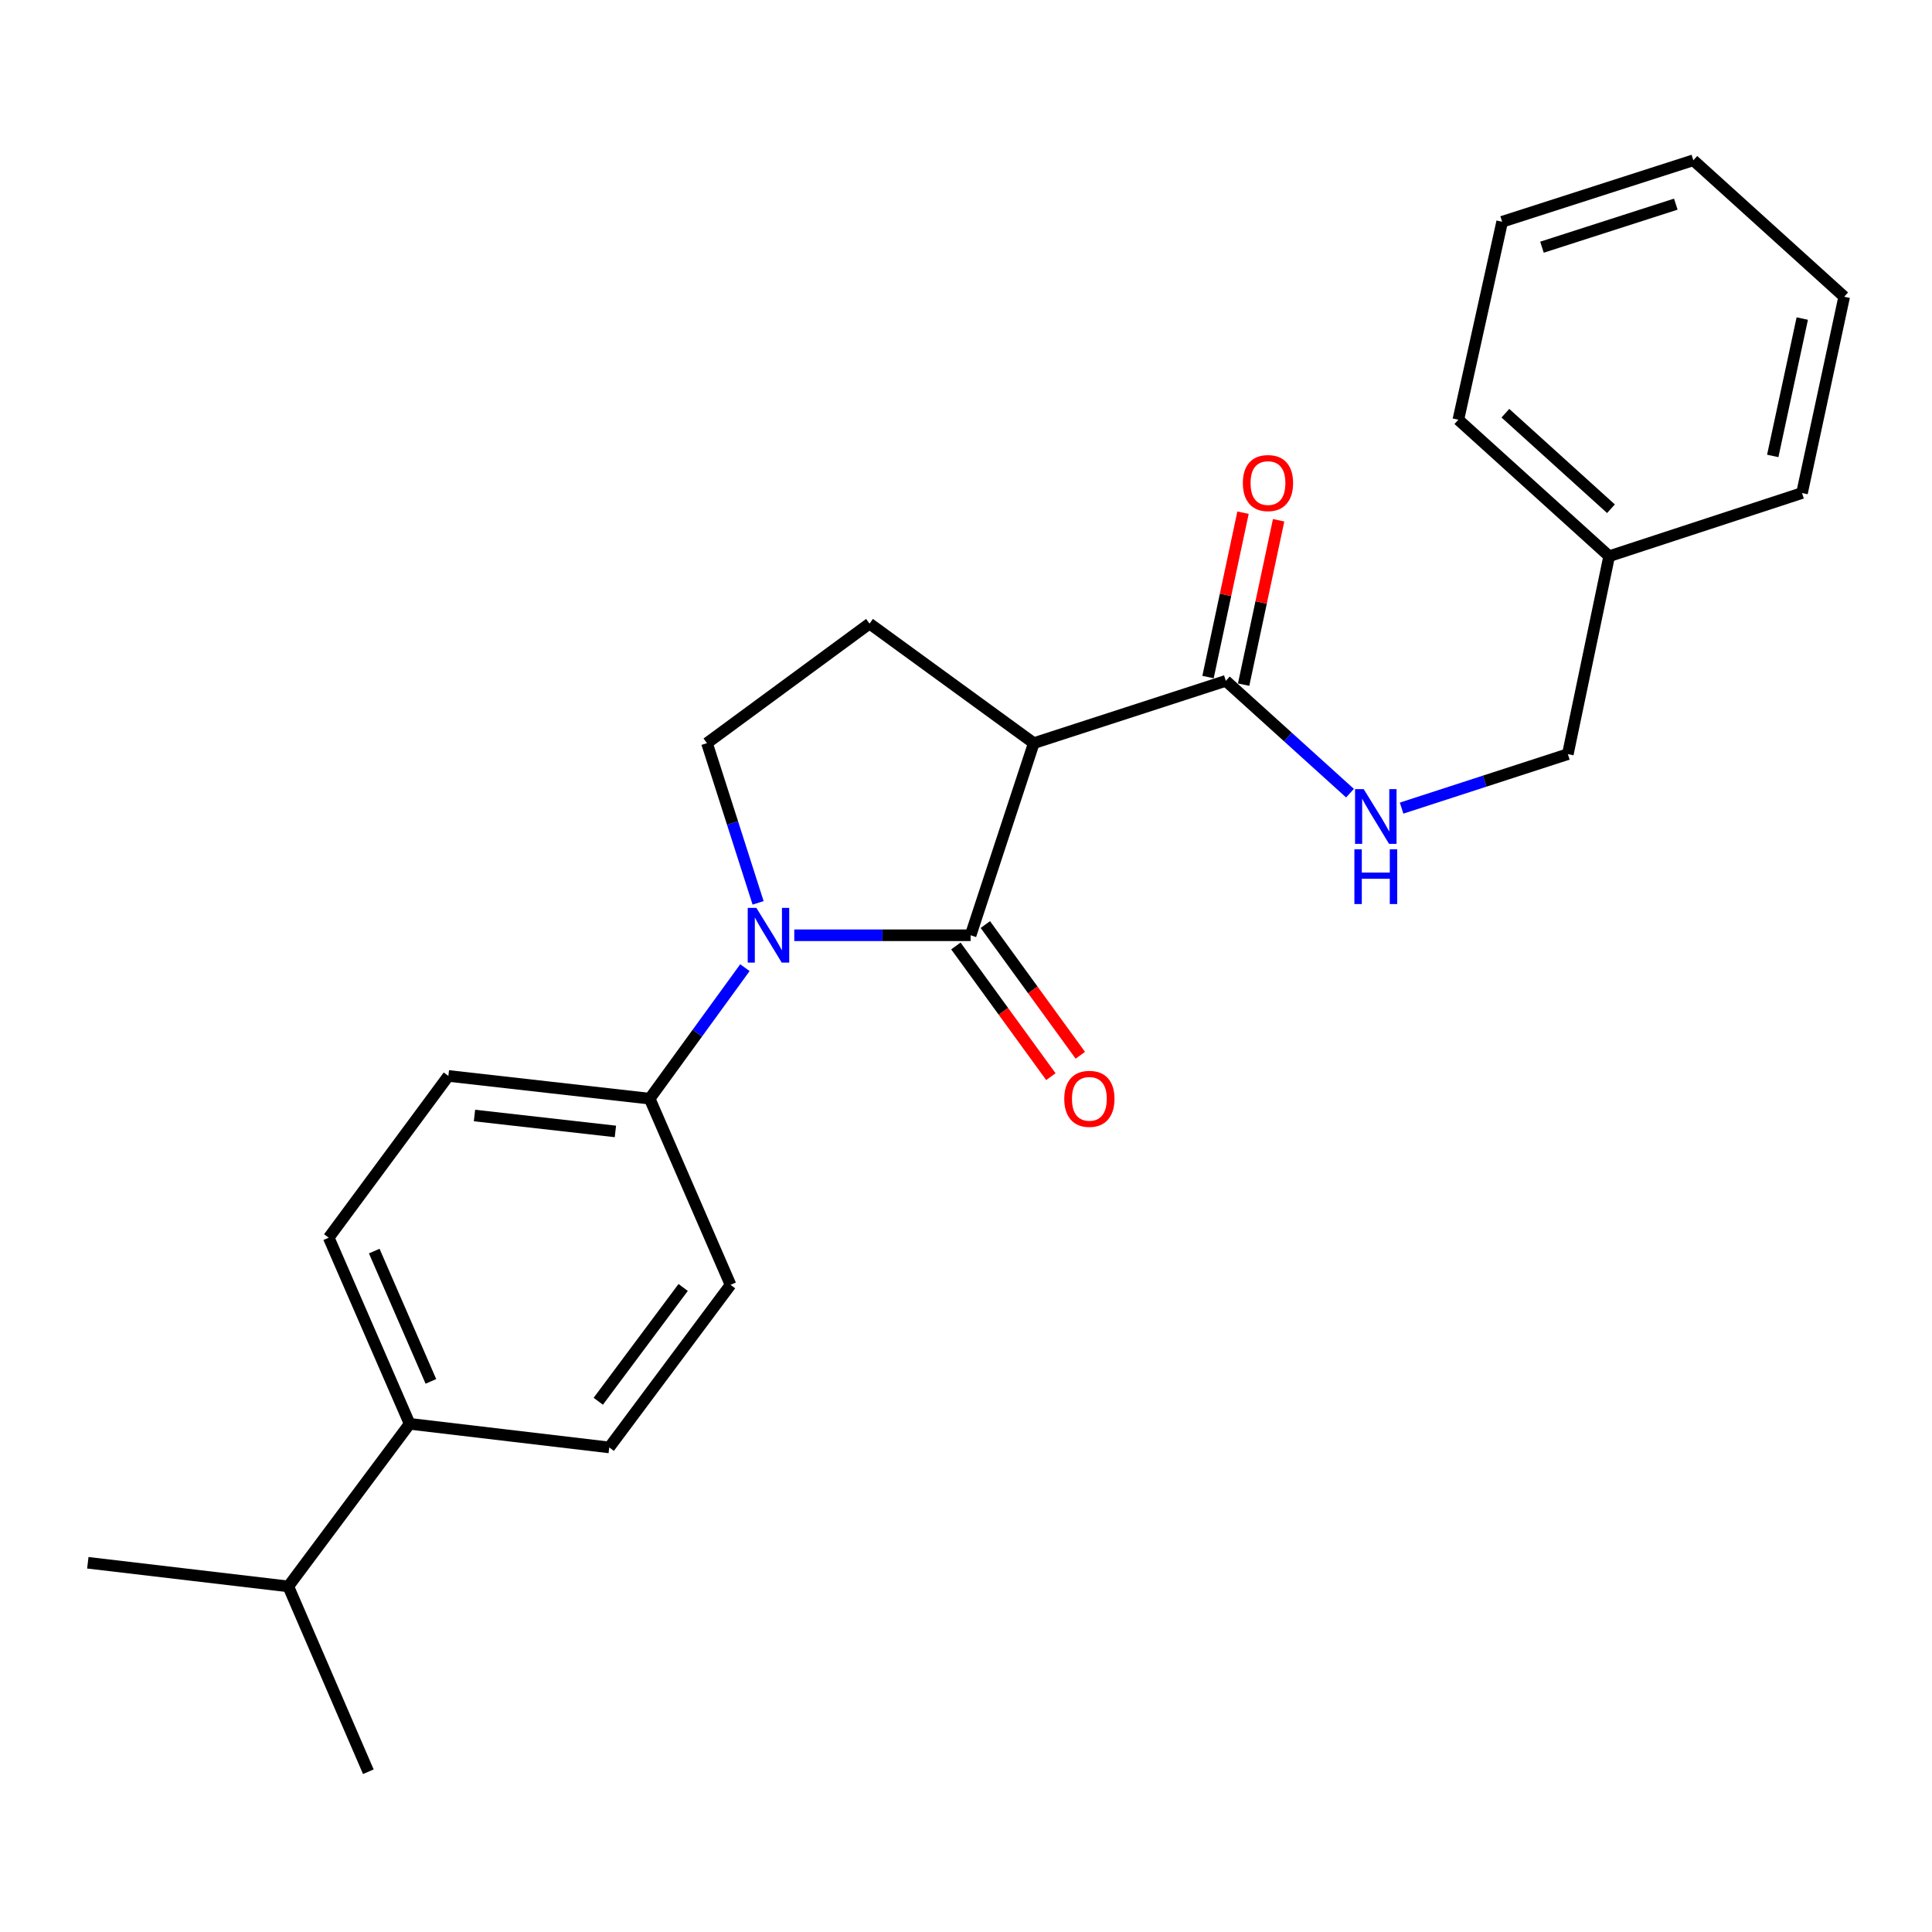 <?xml version='1.0' encoding='iso-8859-1'?>
<svg version='1.1' baseProfile='full'
              xmlns='http://www.w3.org/2000/svg'
                      xmlns:rdkit='http://www.rdkit.org/xml'
                      xmlns:xlink='http://www.w3.org/1999/xlink'
                  xml:space='preserve'
width='1000px' height='1000px' viewBox='0 0 1000 1000'>
<!-- END OF HEADER -->
<rect style='opacity:1.0;fill:#FFFFFF;stroke:none' width='1000' height='1000' x='0' y='0'> </rect>
<path class='bond-0' d='M 502.386,484.09 L 456.751,484.09' style='fill:none;fill-rule:evenodd;stroke:#000000;stroke-width:6px;stroke-linecap:butt;stroke-linejoin:miter;stroke-opacity:1' />
<path class='bond-0' d='M 456.751,484.09 L 411.115,484.09' style='fill:none;fill-rule:evenodd;stroke:#0000FF;stroke-width:6px;stroke-linecap:butt;stroke-linejoin:miter;stroke-opacity:1' />
<path class='bond-1' d='M 502.386,484.09 L 535.085,384.655' style='fill:none;fill-rule:evenodd;stroke:#000000;stroke-width:6px;stroke-linecap:butt;stroke-linejoin:miter;stroke-opacity:1' />
<path class='bond-7' d='M 494.766,489.629 L 519.349,523.453' style='fill:none;fill-rule:evenodd;stroke:#000000;stroke-width:6px;stroke-linecap:butt;stroke-linejoin:miter;stroke-opacity:1' />
<path class='bond-7' d='M 519.349,523.453 L 543.931,557.277' style='fill:none;fill-rule:evenodd;stroke:#FF0000;stroke-width:6px;stroke-linecap:butt;stroke-linejoin:miter;stroke-opacity:1' />
<path class='bond-7' d='M 510.007,478.552 L 534.589,512.377' style='fill:none;fill-rule:evenodd;stroke:#000000;stroke-width:6px;stroke-linecap:butt;stroke-linejoin:miter;stroke-opacity:1' />
<path class='bond-7' d='M 534.589,512.377 L 559.172,546.201' style='fill:none;fill-rule:evenodd;stroke:#FF0000;stroke-width:6px;stroke-linecap:butt;stroke-linejoin:miter;stroke-opacity:1' />
<path class='bond-3' d='M 392.391,467.32 L 379.16,425.988' style='fill:none;fill-rule:evenodd;stroke:#0000FF;stroke-width:6px;stroke-linecap:butt;stroke-linejoin:miter;stroke-opacity:1' />
<path class='bond-3' d='M 379.16,425.988 L 365.93,384.655' style='fill:none;fill-rule:evenodd;stroke:#000000;stroke-width:6px;stroke-linecap:butt;stroke-linejoin:miter;stroke-opacity:1' />
<path class='bond-5' d='M 385.566,500.865 L 360.922,534.769' style='fill:none;fill-rule:evenodd;stroke:#0000FF;stroke-width:6px;stroke-linecap:butt;stroke-linejoin:miter;stroke-opacity:1' />
<path class='bond-5' d='M 360.922,534.769 L 336.277,568.673' style='fill:none;fill-rule:evenodd;stroke:#000000;stroke-width:6px;stroke-linecap:butt;stroke-linejoin:miter;stroke-opacity:1' />
<path class='bond-2' d='M 535.085,384.655 L 634.489,352.406' style='fill:none;fill-rule:evenodd;stroke:#000000;stroke-width:6px;stroke-linecap:butt;stroke-linejoin:miter;stroke-opacity:1' />
<path class='bond-4' d='M 535.085,384.655 L 450.062,322.775' style='fill:none;fill-rule:evenodd;stroke:#000000;stroke-width:6px;stroke-linecap:butt;stroke-linejoin:miter;stroke-opacity:1' />
<path class='bond-6' d='M 634.489,352.406 L 666.622,381.472' style='fill:none;fill-rule:evenodd;stroke:#000000;stroke-width:6px;stroke-linecap:butt;stroke-linejoin:miter;stroke-opacity:1' />
<path class='bond-6' d='M 666.622,381.472 L 698.755,410.537' style='fill:none;fill-rule:evenodd;stroke:#0000FF;stroke-width:6px;stroke-linecap:butt;stroke-linejoin:miter;stroke-opacity:1' />
<path class='bond-8' d='M 643.703,354.368 L 652.759,311.827' style='fill:none;fill-rule:evenodd;stroke:#000000;stroke-width:6px;stroke-linecap:butt;stroke-linejoin:miter;stroke-opacity:1' />
<path class='bond-8' d='M 652.759,311.827 L 661.816,269.287' style='fill:none;fill-rule:evenodd;stroke:#FF0000;stroke-width:6px;stroke-linecap:butt;stroke-linejoin:miter;stroke-opacity:1' />
<path class='bond-8' d='M 625.275,350.445 L 634.332,307.904' style='fill:none;fill-rule:evenodd;stroke:#000000;stroke-width:6px;stroke-linecap:butt;stroke-linejoin:miter;stroke-opacity:1' />
<path class='bond-8' d='M 634.332,307.904 L 643.388,265.363' style='fill:none;fill-rule:evenodd;stroke:#FF0000;stroke-width:6px;stroke-linecap:butt;stroke-linejoin:miter;stroke-opacity:1' />
<path class='bond-24' d='M 365.93,384.655 L 450.062,322.775' style='fill:none;fill-rule:evenodd;stroke:#000000;stroke-width:6px;stroke-linecap:butt;stroke-linejoin:miter;stroke-opacity:1' />
<path class='bond-10' d='M 336.277,568.673 L 378.124,665.031' style='fill:none;fill-rule:evenodd;stroke:#000000;stroke-width:6px;stroke-linecap:butt;stroke-linejoin:miter;stroke-opacity:1' />
<path class='bond-11' d='M 336.277,568.673 L 232.079,556.898' style='fill:none;fill-rule:evenodd;stroke:#000000;stroke-width:6px;stroke-linecap:butt;stroke-linejoin:miter;stroke-opacity:1' />
<path class='bond-11' d='M 318.532,585.628 L 245.593,577.386' style='fill:none;fill-rule:evenodd;stroke:#000000;stroke-width:6px;stroke-linecap:butt;stroke-linejoin:miter;stroke-opacity:1' />
<path class='bond-14' d='M 725.464,418.282 L 768.49,404.31' style='fill:none;fill-rule:evenodd;stroke:#0000FF;stroke-width:6px;stroke-linecap:butt;stroke-linejoin:miter;stroke-opacity:1' />
<path class='bond-14' d='M 768.49,404.31 L 811.515,390.338' style='fill:none;fill-rule:evenodd;stroke:#000000;stroke-width:6px;stroke-linecap:butt;stroke-linejoin:miter;stroke-opacity:1' />
<path class='bond-9' d='M 212.035,736.97 L 170.147,640.623' style='fill:none;fill-rule:evenodd;stroke:#000000;stroke-width:6px;stroke-linecap:butt;stroke-linejoin:miter;stroke-opacity:1' />
<path class='bond-9' d='M 223.03,715.006 L 193.708,647.563' style='fill:none;fill-rule:evenodd;stroke:#000000;stroke-width:6px;stroke-linecap:butt;stroke-linejoin:miter;stroke-opacity:1' />
<path class='bond-15' d='M 212.035,736.97 L 149.223,821.124' style='fill:none;fill-rule:evenodd;stroke:#000000;stroke-width:6px;stroke-linecap:butt;stroke-linejoin:miter;stroke-opacity:1' />
<path class='bond-25' d='M 212.035,736.97 L 315.343,749.185' style='fill:none;fill-rule:evenodd;stroke:#000000;stroke-width:6px;stroke-linecap:butt;stroke-linejoin:miter;stroke-opacity:1' />
<path class='bond-12' d='M 378.124,665.031 L 315.343,749.185' style='fill:none;fill-rule:evenodd;stroke:#000000;stroke-width:6px;stroke-linecap:butt;stroke-linejoin:miter;stroke-opacity:1' />
<path class='bond-12' d='M 353.605,666.389 L 309.659,725.296' style='fill:none;fill-rule:evenodd;stroke:#000000;stroke-width:6px;stroke-linecap:butt;stroke-linejoin:miter;stroke-opacity:1' />
<path class='bond-13' d='M 232.079,556.898 L 170.147,640.623' style='fill:none;fill-rule:evenodd;stroke:#000000;stroke-width:6px;stroke-linecap:butt;stroke-linejoin:miter;stroke-opacity:1' />
<path class='bond-16' d='M 811.515,390.338 L 832.899,287.889' style='fill:none;fill-rule:evenodd;stroke:#000000;stroke-width:6px;stroke-linecap:butt;stroke-linejoin:miter;stroke-opacity:1' />
<path class='bond-17' d='M 149.223,821.124 L 45.455,808.888' style='fill:none;fill-rule:evenodd;stroke:#000000;stroke-width:6px;stroke-linecap:butt;stroke-linejoin:miter;stroke-opacity:1' />
<path class='bond-18' d='M 149.223,821.124 L 190.651,917.043' style='fill:none;fill-rule:evenodd;stroke:#000000;stroke-width:6px;stroke-linecap:butt;stroke-linejoin:miter;stroke-opacity:1' />
<path class='bond-19' d='M 832.899,287.889 L 754.837,217.248' style='fill:none;fill-rule:evenodd;stroke:#000000;stroke-width:6px;stroke-linecap:butt;stroke-linejoin:miter;stroke-opacity:1' />
<path class='bond-19' d='M 833.832,263.323 L 779.188,213.874' style='fill:none;fill-rule:evenodd;stroke:#000000;stroke-width:6px;stroke-linecap:butt;stroke-linejoin:miter;stroke-opacity:1' />
<path class='bond-20' d='M 832.899,287.889 L 932.722,255.19' style='fill:none;fill-rule:evenodd;stroke:#000000;stroke-width:6px;stroke-linecap:butt;stroke-linejoin:miter;stroke-opacity:1' />
<path class='bond-21' d='M 754.837,217.248 L 777.509,114.787' style='fill:none;fill-rule:evenodd;stroke:#000000;stroke-width:6px;stroke-linecap:butt;stroke-linejoin:miter;stroke-opacity:1' />
<path class='bond-22' d='M 932.722,255.19 L 954.545,153.598' style='fill:none;fill-rule:evenodd;stroke:#000000;stroke-width:6px;stroke-linecap:butt;stroke-linejoin:miter;stroke-opacity:1' />
<path class='bond-22' d='M 917.575,235.994 L 932.852,164.88' style='fill:none;fill-rule:evenodd;stroke:#000000;stroke-width:6px;stroke-linecap:butt;stroke-linejoin:miter;stroke-opacity:1' />
<path class='bond-26' d='M 777.509,114.787 L 876.473,82.957' style='fill:none;fill-rule:evenodd;stroke:#000000;stroke-width:6px;stroke-linecap:butt;stroke-linejoin:miter;stroke-opacity:1' />
<path class='bond-26' d='M 798.122,127.948 L 867.397,105.667' style='fill:none;fill-rule:evenodd;stroke:#000000;stroke-width:6px;stroke-linecap:butt;stroke-linejoin:miter;stroke-opacity:1' />
<path class='bond-23' d='M 954.545,153.598 L 876.473,82.957' style='fill:none;fill-rule:evenodd;stroke:#000000;stroke-width:6px;stroke-linecap:butt;stroke-linejoin:miter;stroke-opacity:1' />
<path  class='atom-1' d='M 391.499 469.93
L 400.779 484.93
Q 401.699 486.41, 403.179 489.09
Q 404.659 491.77, 404.739 491.93
L 404.739 469.93
L 408.499 469.93
L 408.499 498.25
L 404.619 498.25
L 394.659 481.85
Q 393.499 479.93, 392.259 477.73
Q 391.059 475.53, 390.699 474.85
L 390.699 498.25
L 387.019 498.25
L 387.019 469.93
L 391.499 469.93
' fill='#0000FF'/>
<path  class='atom-7' d='M 705.851 408.458
L 715.131 423.458
Q 716.051 424.938, 717.531 427.618
Q 719.011 430.298, 719.091 430.458
L 719.091 408.458
L 722.851 408.458
L 722.851 436.778
L 718.971 436.778
L 709.011 420.378
Q 707.851 418.458, 706.611 416.258
Q 705.411 414.058, 705.051 413.378
L 705.051 436.778
L 701.371 436.778
L 701.371 408.458
L 705.851 408.458
' fill='#0000FF'/>
<path  class='atom-7' d='M 701.031 439.61
L 704.871 439.61
L 704.871 451.65
L 719.351 451.65
L 719.351 439.61
L 723.191 439.61
L 723.191 467.93
L 719.351 467.93
L 719.351 454.85
L 704.871 454.85
L 704.871 467.93
L 701.031 467.93
L 701.031 439.61
' fill='#0000FF'/>
<path  class='atom-8' d='M 550.858 568.753
Q 550.858 561.953, 554.218 558.153
Q 557.578 554.353, 563.858 554.353
Q 570.138 554.353, 573.498 558.153
Q 576.858 561.953, 576.858 568.753
Q 576.858 575.633, 573.458 579.553
Q 570.058 583.433, 563.858 583.433
Q 557.618 583.433, 554.218 579.553
Q 550.858 575.673, 550.858 568.753
M 563.858 580.233
Q 568.178 580.233, 570.498 577.353
Q 572.858 574.433, 572.858 568.753
Q 572.858 563.193, 570.498 560.393
Q 568.178 557.553, 563.858 557.553
Q 559.538 557.553, 557.178 560.353
Q 554.858 563.153, 554.858 568.753
Q 554.858 574.473, 557.178 577.353
Q 559.538 580.233, 563.858 580.233
' fill='#FF0000'/>
<path  class='atom-9' d='M 643.302 250.026
Q 643.302 243.226, 646.662 239.426
Q 650.022 235.626, 656.302 235.626
Q 662.582 235.626, 665.942 239.426
Q 669.302 243.226, 669.302 250.026
Q 669.302 256.906, 665.902 260.826
Q 662.502 264.706, 656.302 264.706
Q 650.062 264.706, 646.662 260.826
Q 643.302 256.946, 643.302 250.026
M 656.302 261.506
Q 660.622 261.506, 662.942 258.626
Q 665.302 255.706, 665.302 250.026
Q 665.302 244.466, 662.942 241.666
Q 660.622 238.826, 656.302 238.826
Q 651.982 238.826, 649.622 241.626
Q 647.302 244.426, 647.302 250.026
Q 647.302 255.746, 649.622 258.626
Q 651.982 261.506, 656.302 261.506
' fill='#FF0000'/>
</svg>
